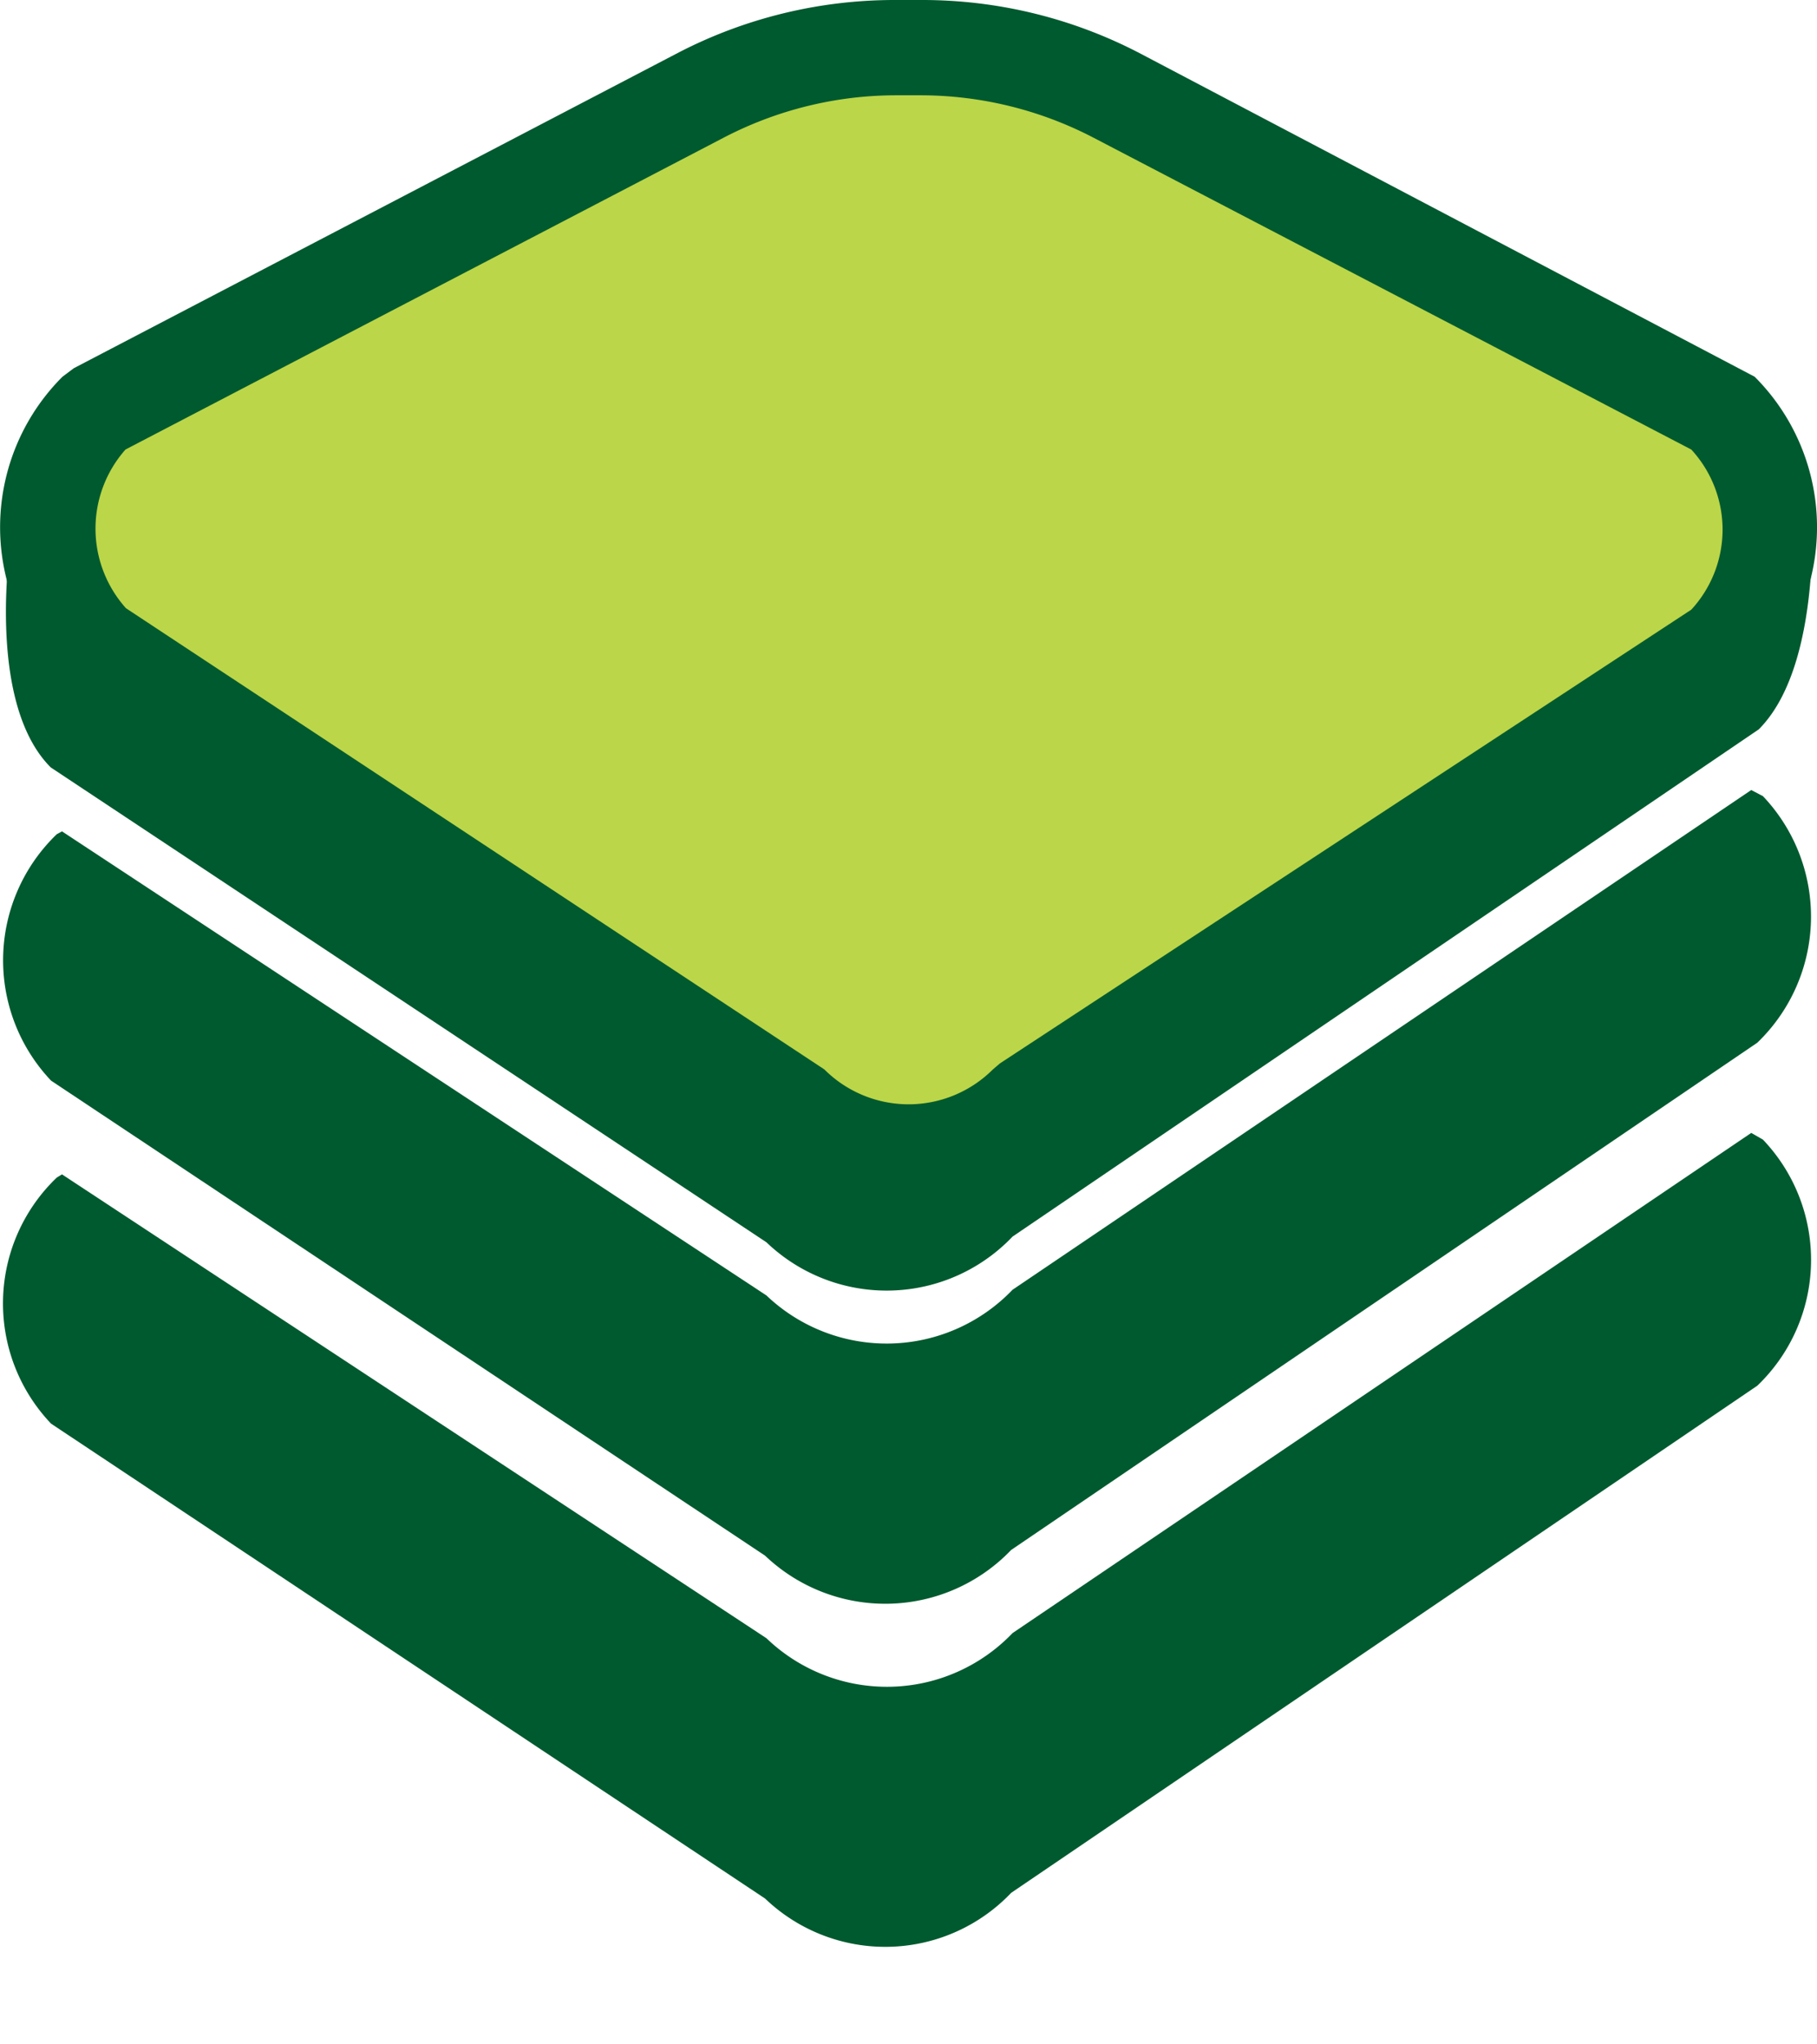 <svg width="16" height="18" viewBox="0 0 16 18" fill="none" xmlns="http://www.w3.org/2000/svg"><g clip-path="url(#a)"><path fill-rule="evenodd" clip-rule="evenodd" d="m15.487 6.422-6.571 4.466a1.53 1.53 0 0 1-2.167.05L.447 6.757C-.136 6.174.099 4.731.099 4.731l6.898-3.64a1.534 1.534 0 0 1 2.171-.045l6.774 3.168s.157 1.596-.455 2.208" fill="#005A2F"/><path fill-rule="evenodd" clip-rule="evenodd" d="m15.156 5.694-6.124 4.02a1.456 1.456 0 0 1-2.068 0L.86 5.694a1.464 1.464 0 0 1 0-2.068L6.178.852a3.7 3.7 0 0 1 1.72-.414h.245a3.7 3.7 0 0 1 1.72.414l5.293 2.774a1.464 1.464 0 0 1 0 2.068" fill="#BBD648"/><path d="M7.999 10.537a1.85 1.85 0 0 1-1.29-.517L.55 5.967a1.873 1.873 0 0 1 0-2.65l.1-.075L5.967.467A4.14 4.14 0 0 1 7.878 0h.245c.665 0 1.32.16 1.91.467l5.418 2.85a1.873 1.873 0 0 1 0 2.65l-.066.054-6.092 4a1.86 1.86 0 0 1-1.294.516m-6.89-5.182 6.15 4.061a1.05 1.05 0 0 0 1.484 0l.062-.053 6.088-3.995a1.04 1.04 0 0 0 0-1.41L9.636 1.216A3.3 3.3 0 0 0 8.11.839h-.219c-.531 0-1.055.13-1.526.377l-5.26 2.742a1.05 1.05 0 0 0 .004 1.397" fill="#005A2F"/><path fill-rule="evenodd" clip-rule="evenodd" d="m15.421 6.956-6.505 4.4a1.534 1.534 0 0 1-2.167.05L.546 7.32.5 7.345a1.54 1.54 0 0 0-.05 2.17l6.287 4.182a1.534 1.534 0 0 0 2.167-.05l6.57-4.466a1.54 1.54 0 0 0 .05-2.171z" fill="#005A2F"/><path fill-rule="evenodd" clip-rule="evenodd" d="m15.421 9.975-6.505 4.404a1.53 1.53 0 0 1-2.167.045L.546 10.34l-.046.028a1.534 1.534 0 0 0-.05 2.167l6.287 4.181a1.53 1.53 0 0 0 2.167-.05l6.57-4.465a1.534 1.534 0 0 0 .05-2.167z" fill="#005A2F"/></g><defs><clipPath id="a"><path fill="#fff" d="M0 0h16v17.141H0z"/></clipPath></defs></svg>